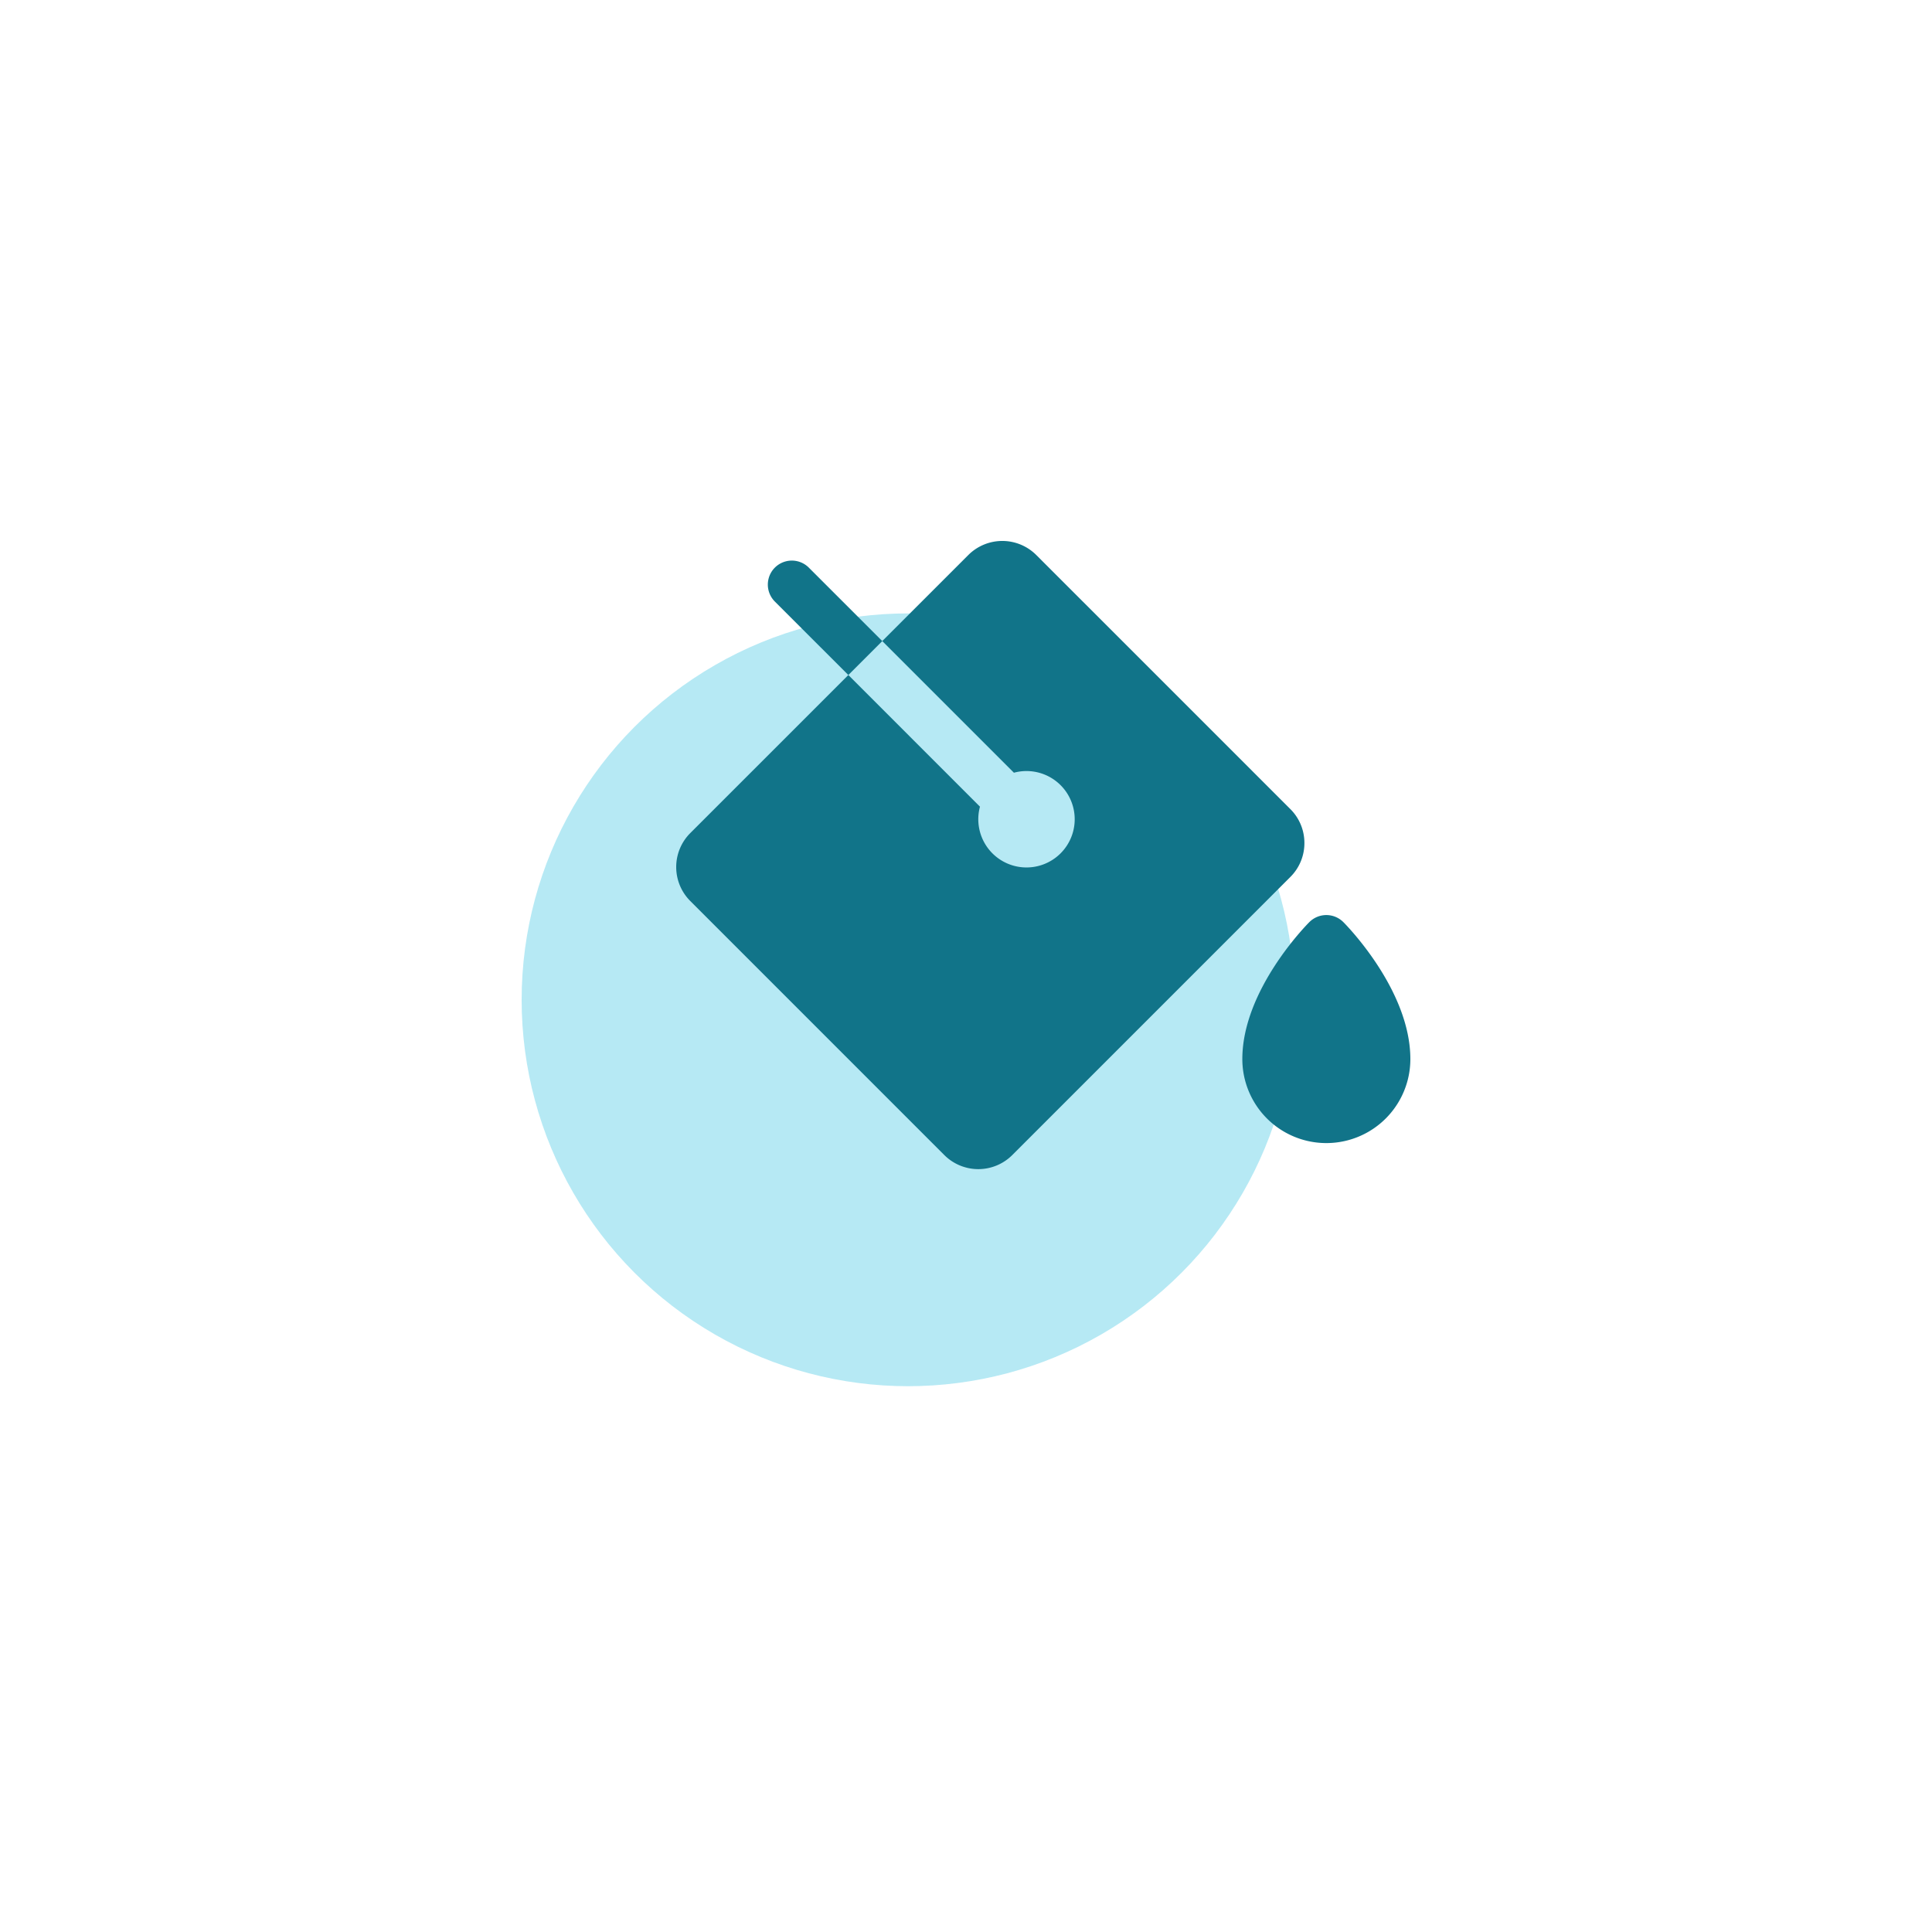 <svg width="100" height="100" fill="none" xmlns="http://www.w3.org/2000/svg"><circle opacity=".33" cx="47" cy="51.75" r="20" fill="#23BEDF"/><path d="M73 54.817a4.348 4.348 0 1 1-8.697 0c0-3.578 3.328-6.949 3.47-7.09a1.243 1.243 0 0 1 1.757 0c.142.141 3.47 3.512 3.47 7.09ZM41.864 29.38a1.242 1.242 0 1 0-1.757 1.757l3.803 3.802 1.757-1.757-3.803-3.802Zm25.652 14.255a2.469 2.469 0 0 0-.728-1.757L53.636 28.726a2.488 2.488 0 0 0-3.514 0l-4.456 4.456 6.814 6.814a2.495 2.495 0 1 1-1.757 1.757l-6.813-6.814-8.182 8.182a2.485 2.485 0 0 0 0 3.514l13.151 13.152a2.488 2.488 0 0 0 3.515 0l14.394-14.395a2.468 2.468 0 0 0 .728-1.757Z" fill="#117489"/></svg>